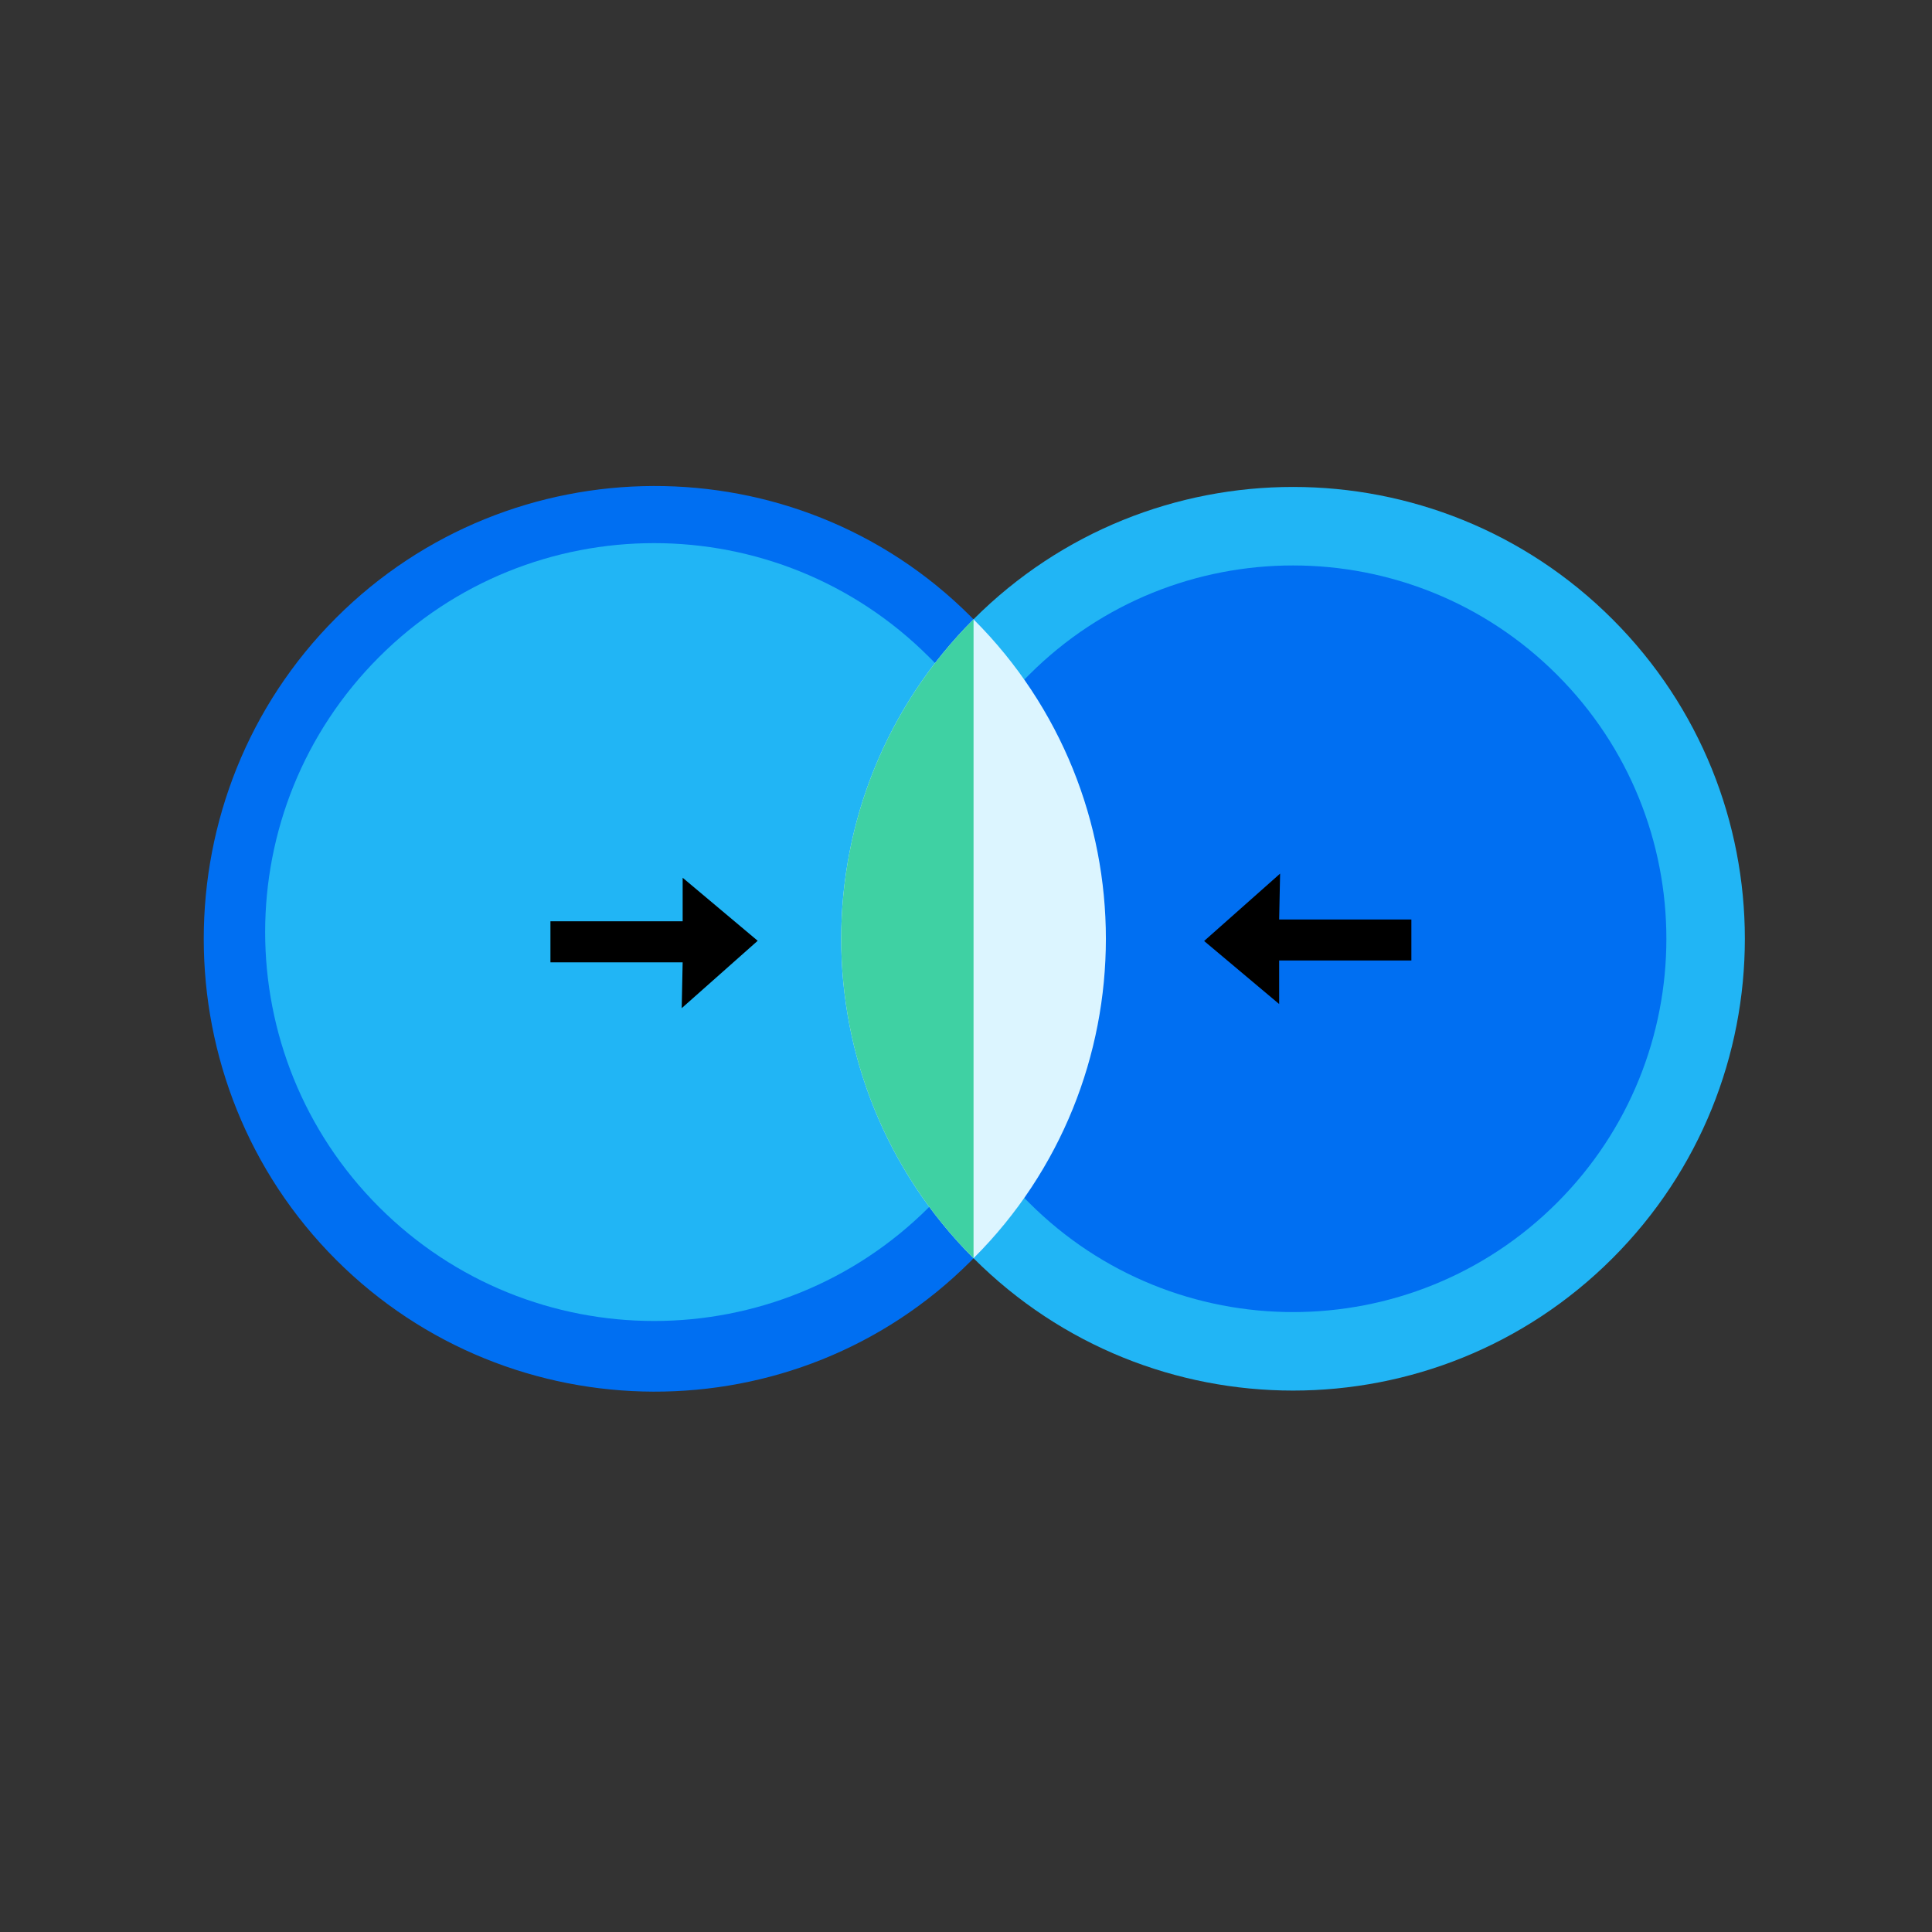<svg width="240" height="240" viewBox="0 0 240 240" fill="none" xmlns="http://www.w3.org/2000/svg">
<rect x="0" y="0" width="240" height="240" fill="#333333" stroke="none"/>
<g id="ill._3">
<g id="Group 1321314614">
<path id="Rectangle 346241649" d="M120.937 76.928C142.856 55.01 178.394 55.01 200.313 76.928C222.232 98.847 222.232 134.385 200.313 156.304C178.394 178.223 142.856 178.223 120.937 156.304L81.25 116.616L120.937 76.928Z" fill="#21B5F5"/>
<path id="Rectangle 346241648" d="M41.749 76.752C63.465 55.036 98.856 54.853 120.571 76.568C142.694 98.691 142.694 134.558 120.571 156.681C98.856 178.396 63.465 178.213 41.749 156.497C19.831 134.578 19.831 98.671 41.749 76.752Z" fill="#006FF2"/>
<path id="Rectangle 346241650" d="M47.089 81.62C65.956 62.752 96.547 62.752 115.415 81.62L149.579 115.783L115.415 149.947C96.547 168.814 65.956 168.814 47.089 149.947C28.221 131.079 28.221 100.488 47.089 81.62Z" fill="#21B5F5"/>
<path id="Rectangle 346241651" d="M193.421 83.825C175.31 65.715 145.948 65.715 127.837 83.825L113.148 98.515C103.15 108.512 103.15 124.722 113.148 134.719L127.837 149.409C145.948 167.519 175.31 167.519 193.421 149.409C211.531 131.298 211.531 101.936 193.421 83.825Z" fill="#006FF2"/>
<path id="Vector 2135" d="M158.901 124.725L149.58 116.894L159.019 108.523L158.901 114.219L175.326 114.219L175.326 116.894L175.326 119.314L158.901 119.314L158.901 124.725Z" fill="black"/>
<path id="Intersect" d="M120.939 76.931C99.02 98.85 99.018 134.39 120.937 156.309C142.856 134.39 142.858 98.85 120.939 76.931Z" fill="#DCF5FF"/>
<path id="Intersect_2" d="M120.939 76.931C99.02 98.85 99.018 134.39 120.937 156.309L120.939 76.931Z" fill="#3FD1A3"/>
<path id="Vector 2134" d="M84.802 109.036L94.123 116.867L84.684 125.238L84.802 119.543L68.377 119.543L68.377 116.867L68.377 114.447L84.802 114.447L84.802 109.036Z" fill="black"/>
</g>
</g>
</svg>
